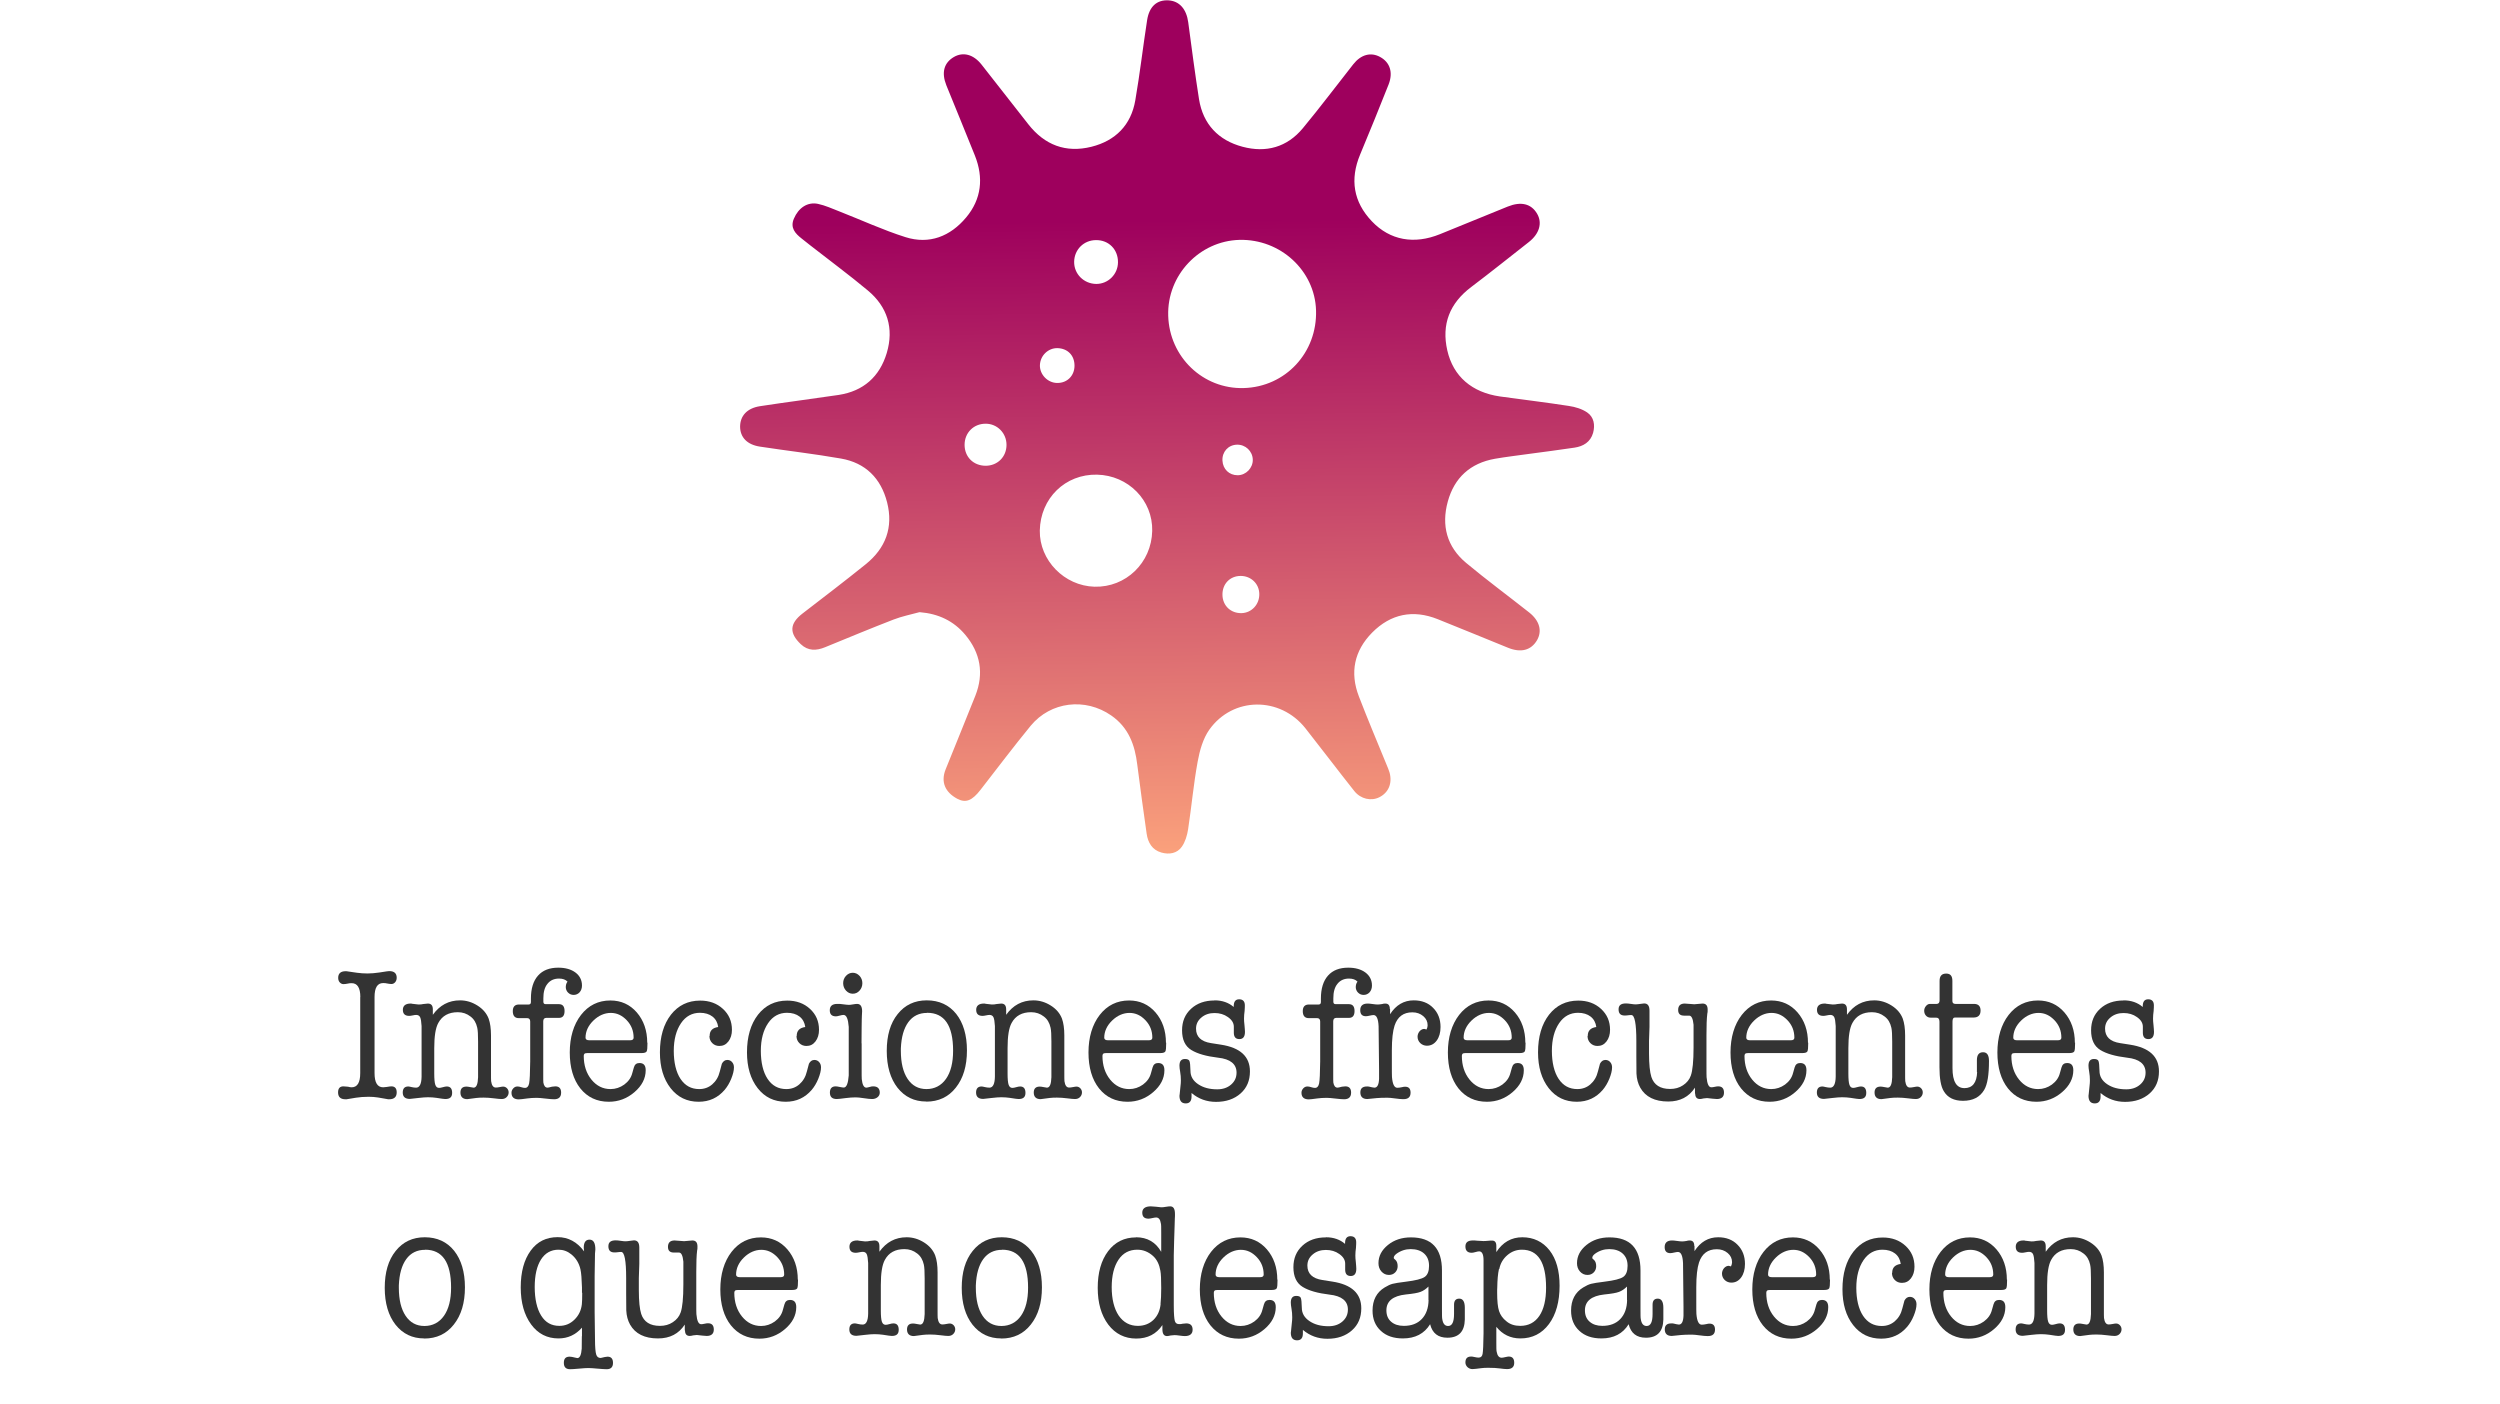 <svg height="118.56" viewBox="0 0 211.05 118.56" width="211.05" xmlns="http://www.w3.org/2000/svg" xmlns:xlink="http://www.w3.org/1999/xlink"><linearGradient id="a" gradientUnits="userSpaceOnUse" x1="98.94" x2="98.3" y1="74.18" y2="18.56"><stop offset="0" stop-color="#fea77d"/><stop offset="1" stop-color="#9e005d"/></linearGradient><g fill="#333"><path d="m30.42 84.18c0-.79-.25-1.18-.73-1.18-.13 0-.24.01-.3.03-.15.03-.28.05-.39.05-.12 0-.23-.05-.32-.15s-.13-.23-.13-.38c0-.37.21-.56.63-.56.06 0 .12 0 .2.02l.76.11c.29.04.58.06.89.06s.62-.03.98-.08l.65-.1c.08-.01.14-.02.2-.02.42 0 .63.19.63.56 0 .15-.04.27-.13.38-.09.1-.19.15-.32.15-.1 0-.23-.02-.39-.05-.07-.02-.17-.03-.3-.03-.49 0-.73.39-.73 1.18v6.42c0 .8.24 1.2.73 1.2.08 0 .18-.01.3-.03.18-.03.31-.05.39-.05.3 0 .45.17.45.51 0 .38-.21.58-.63.58h-.1s-.07-.02-.1-.02l-.75-.13c-.25-.04-.51-.06-.79-.06-.4 0-.76.03-1.08.08l-.66.11s-.05 0-.1.02h-.12c-.41 0-.62-.19-.62-.58 0-.34.15-.51.45-.51.05 0 .18.01.39.03.11.03.21.05.3.05.49 0 .73-.4.73-1.2v-6.42z"/><path d="m36.54 85.21v.46c.58-.81 1.34-1.22 2.3-1.22.52 0 1.01.15 1.47.44s.77.66.94 1.1c.13.36.2.84.2 1.42v3.04c0 .46 0 .73.01.82.05.36.18.54.39.54.09 0 .2-.01.34-.04s.24-.04.29-.04c.12 0 .23.05.32.14.09.1.14.21.14.35 0 .16-.06.29-.17.4s-.25.16-.42.16c-.13 0-.35-.02-.66-.06s-.6-.06-.86-.06c-.25 0-.46.01-.62.03-.48.06-.73.1-.76.1-.38 0-.58-.19-.58-.56 0-.33.17-.5.5-.5.08 0 .17.01.26.03.19.04.3.06.35.06.24 0 .36-.29.38-.88v-3.01c0-.57-.02-.95-.07-1.17-.09-.41-.27-.72-.56-.94-.32-.25-.67-.37-1.08-.37-.77 0-1.32.3-1.65.91-.23.42-.34 1.12-.34 2.13v2.13c0 .47.03.79.09.96s.16.26.32.26c.08 0 .18-.02.32-.06.13-.04.25-.06.33-.06.3 0 .45.18.45.54s-.19.52-.58.52c-.08 0-.33-.03-.75-.1-.21-.03-.45-.05-.71-.05-.2 0-.47.02-.81.06-.42.05-.66.08-.72.08-.4 0-.6-.18-.6-.54 0-.34.16-.51.47-.51.05 0 .14.02.27.05s.26.05.39.05c.29 0 .45-.31.46-.93v-4.27c-.02-.36-.06-.61-.12-.74s-.17-.2-.33-.2c-.07 0-.17.01-.3.04s-.23.04-.3.04c-.35 0-.53-.17-.53-.51s.22-.53.65-.53c.06 0 .11 0 .14.02l.53.06c.15 0 .29-.01.4-.04.25-.03.38-.04.39-.04.28 0 .42.16.42.49z"/><path d="m47.77 83.27c0-.15.05-.28.14-.4-.16-.17-.4-.26-.72-.26-.41 0-.74.15-.97.44-.24.29-.35.7-.35 1.22v.29c0 .14.06.21.19.21h1.12c.32 0 .48.19.48.58s-.16.58-.48.58h-1.07c-.16 0-.25.1-.25.29v4.48c0 .39 0 .62.01.69.05.29.17.43.36.43.05 0 .17-.03.36-.08.13-.02.23-.03.29-.03.33 0 .49.18.49.53 0 .37-.2.56-.59.56-.16 0-.41-.02-.74-.06s-.58-.06-.74-.06c-.29 0-.55.02-.78.05-.37.05-.61.08-.72.08-.41 0-.62-.19-.62-.56 0-.14.05-.26.15-.37s.22-.16.35-.16c.1 0 .2.02.32.06s.23.06.32.06c.18 0 .3-.13.35-.38s.08-.88.09-1.86v-3.36c0-.19-.09-.29-.26-.29h-.71c-.33 0-.5-.2-.5-.59 0-.37.17-.56.52-.56h.82c.12 0 .19-.07.19-.21v-.29c0-.84.2-1.49.6-1.94s.97-.67 1.71-.67c.6 0 1.09.14 1.45.41s.55.64.55 1.1c0 .23-.07.42-.2.57-.13.14-.3.22-.5.22s-.35-.07-.48-.2-.19-.3-.19-.49z"/><path d="m54.66 88.02c0 .41-.02.65-.07.74s-.19.14-.42.14h-4.58c-.12 0-.21.02-.25.06s-.06.1-.06.18c0 .8.22 1.47.65 2s.97.8 1.61.8c.42 0 .81-.13 1.16-.38.35-.26.58-.58.68-.98l.13-.46c.07-.26.23-.38.47-.38.36 0 .53.2.53.61 0 .69-.32 1.31-.95 1.85s-1.35.81-2.16.81c-1.01 0-1.81-.38-2.41-1.13-.59-.75-.89-1.76-.89-3.03s.32-2.36.95-3.17 1.46-1.22 2.48-1.22c.9 0 1.65.34 2.23 1.01s.88 1.53.88 2.56zm-5.23-.42c0 .15.11.22.32.22h3.44c.2 0 .3-.07.3-.22 0-.57-.19-1.06-.58-1.47s-.83-.62-1.35-.62-1.03.22-1.47.65-.66.92-.66 1.45z"/><path d="m59.91 87.44c0-.43.24-.67.72-.74-.05-.37-.21-.67-.48-.88s-.63-.32-1.06-.32c-.66 0-1.2.29-1.6.88s-.61 1.37-.61 2.34.19 1.79.57 2.36.9.86 1.58.86c.42 0 .79-.13 1.1-.4s.53-.63.64-1.1c.1-.37.15-.59.17-.64.11-.21.26-.32.46-.32.16 0 .3.06.4.18.11.12.16.27.16.45 0 .27-.08.59-.23.96s-.34.68-.55.93c-.57.67-1.3 1.01-2.2 1.01-.98 0-1.77-.38-2.37-1.15s-.9-1.78-.9-3.02c0-1.32.31-2.38.93-3.18.62-.79 1.44-1.19 2.47-1.19.77 0 1.41.23 1.92.7s.76 1.05.76 1.77c0 .39-.1.72-.3.98s-.45.38-.76.38c-.24 0-.44-.08-.6-.24s-.24-.36-.24-.59z"/><path d="m67.26 87.44c0-.43.24-.67.72-.74-.05-.37-.21-.67-.48-.88s-.63-.32-1.06-.32c-.66 0-1.2.29-1.6.88s-.61 1.37-.61 2.34.19 1.79.57 2.36.9.86 1.58.86c.42 0 .79-.13 1.1-.4s.53-.63.64-1.1c.1-.37.15-.59.17-.64.11-.21.26-.32.46-.32.16 0 .3.06.4.18.11.12.16.27.16.45 0 .27-.08.59-.23.96s-.34.68-.55.93c-.57.67-1.3 1.01-2.2 1.01-.98 0-1.77-.38-2.37-1.15s-.9-1.78-.9-3.02c0-1.32.31-2.38.93-3.18.62-.79 1.44-1.19 2.47-1.19.77 0 1.41.23 1.92.7s.76 1.05.76 1.77c0 .39-.1.72-.3.98s-.45.38-.76.38c-.24 0-.44-.08-.6-.24s-.24-.36-.24-.59z"/><path d="m72.74 88.08v2.08c0 .53 0 .85.01.94.05.48.18.72.39.72.05 0 .17-.03.36-.08.05-.02.12-.03.22-.03.36 0 .55.18.55.53 0 .15-.06.28-.18.38s-.27.16-.46.16c-.15 0-.39-.02-.7-.07s-.55-.07-.7-.07c-.25 0-.53.02-.84.06-.38.05-.63.08-.75.08-.39 0-.58-.18-.58-.54s.17-.53.49-.53c.08 0 .19.02.34.05s.26.05.34.05c.23 0 .37-.34.42-1.02v-4.1c-.05-.67-.19-1.01-.44-1.01-.08 0-.19.02-.33.06s-.25.06-.31.06c-.35 0-.52-.17-.52-.51 0-.36.21-.54.63-.54.18 0 .31 0 .39.02.31.04.5.06.59.06.08 0 .19-.01.35-.04s.28-.04.35-.04c.28 0 .42.21.42.62 0 .04 0 .11-.01.19 0 .09-.01.15-.01.19 0 .08-.02.42-.02.99 0 .44-.01.89-.01 1.34zm-.75-4.19c-.22 0-.41-.09-.57-.26-.16-.18-.24-.39-.24-.63s.08-.45.24-.62.35-.26.57-.26.41.09.57.26.24.38.24.62-.08.46-.24.63c-.16.18-.35.26-.57.26z"/><path d="m78.19 92.99c-1.01 0-1.81-.39-2.42-1.16-.6-.77-.91-1.81-.91-3.11s.3-2.34.92-3.11c.61-.77 1.43-1.16 2.46-1.16s1.87.38 2.48 1.14c.6.76.91 1.79.91 3.09s-.31 2.35-.94 3.14c-.62.79-1.46 1.18-2.49 1.18zm.07-7.48c-.67 0-1.2.26-1.58.78s-.59 1.26-.63 2.22v.21c0 1 .19 1.79.57 2.36s.91.86 1.59.86 1.25-.29 1.65-.86.6-1.36.6-2.38c0-2.13-.73-3.2-2.19-3.2z"/><path d="m84.94 85.21v.46c.58-.81 1.34-1.22 2.3-1.22.52 0 1.01.15 1.47.44s.77.66.94 1.1c.13.36.2.84.2 1.42v3.04c0 .46 0 .73.01.82.05.36.18.54.39.54.09 0 .2-.01.34-.04s.24-.04.29-.04c.12 0 .23.05.32.14.09.1.14.21.14.35 0 .16-.06.29-.17.4s-.25.16-.42.16c-.13 0-.35-.02-.66-.06s-.6-.06-.86-.06c-.25 0-.46.01-.62.03-.48.06-.73.1-.76.1-.38 0-.58-.19-.58-.56 0-.33.17-.5.5-.5.08 0 .17.01.26.03.19.04.3.06.35.06.24 0 .36-.29.38-.88v-3.01c0-.57-.02-.95-.07-1.17-.09-.41-.27-.72-.56-.94-.32-.25-.67-.37-1.08-.37-.77 0-1.32.3-1.65.91-.23.42-.34 1.12-.34 2.13v2.13c0 .47.03.79.09.96s.16.26.32.26c.08 0 .18-.02.32-.06.13-.04.25-.06.33-.06.3 0 .45.18.45.54s-.19.52-.58.52c-.08 0-.33-.03-.75-.1-.21-.03-.45-.05-.71-.05-.2 0-.47.02-.81.06-.42.05-.66.08-.72.08-.4 0-.6-.18-.6-.54 0-.34.16-.51.47-.51.05 0 .14.02.27.05s.26.05.39.05c.29 0 .45-.31.46-.93v-4.27c-.02-.36-.06-.61-.12-.74s-.17-.2-.33-.2c-.07 0-.17.01-.3.04s-.23.04-.3.04c-.35 0-.53-.17-.53-.51s.22-.53.65-.53c.06 0 .11 0 .14.02l.53.06c.15 0 .29-.01.4-.04.25-.03.38-.04.39-.04.28 0 .42.16.42.49z"/><path d="m98.45 88.02c0 .41-.02.65-.07.74s-.19.14-.42.14h-4.58c-.12 0-.21.02-.25.06s-.06.1-.06.18c0 .8.22 1.47.65 2s.97.8 1.61.8c.42 0 .81-.13 1.16-.38.35-.26.58-.58.68-.98l.13-.46c.07-.26.23-.38.47-.38.36 0 .53.2.53.61 0 .69-.32 1.31-.95 1.85s-1.35.81-2.16.81c-1.01 0-1.81-.38-2.41-1.13-.59-.75-.89-1.76-.89-3.03s.32-2.36.95-3.17 1.46-1.22 2.48-1.22c.9 0 1.65.34 2.23 1.01s.88 1.53.88 2.56zm-5.23-.42c0 .15.11.22.32.22h3.44c.2 0 .3-.07.3-.22 0-.57-.19-1.06-.58-1.47s-.83-.62-1.35-.62-1.03.22-1.47.65-.66.92-.66 1.45z"/><path d="m102.54 84.45c.64 0 1.18.19 1.61.56v-.06c0-.39.15-.59.46-.59s.48.17.48.51c0 .06 0 .22-.02.48-.03.21-.05.43-.05.64 0 .13.01.32.04.56.02.25.04.43.04.56 0 .41-.16.61-.47.61s-.46-.17-.47-.51v-.53c0-.32-.17-.59-.5-.82-.32-.23-.7-.34-1.13-.34s-.81.12-1.11.38c-.3.25-.45.56-.45.94 0 .68.42 1.09 1.27 1.22l.83.13c1.63.25 2.45 1 2.45 2.26 0 .77-.26 1.39-.79 1.86s-1.22.71-2.07.71c-.79 0-1.48-.25-2.07-.75v.3c0 .38-.16.58-.49.58-.36 0-.53-.22-.53-.66 0 .07.03-.2.09-.83.02-.15.03-.3.03-.45 0-.26-.02-.5-.06-.72s-.06-.4-.06-.53c0-.37.15-.56.46-.56.2 0 .33.05.38.16s.08.39.09.85c0 .46.22.83.65 1.12s.96.43 1.61.43c.47 0 .86-.13 1.17-.4s.46-.6.46-1.01c0-.72-.52-1.15-1.56-1.26-.99-.12-1.74-.33-2.26-.65s-.78-.87-.78-1.66c0-.75.25-1.35.76-1.82s1.17-.7 1.98-.7z"/><path d="m114.46 83.27c0-.15.05-.28.14-.4-.16-.17-.4-.26-.72-.26-.41 0-.74.15-.97.44-.24.29-.35.7-.35 1.22v.29c0 .14.06.21.19.21h1.12c.32 0 .48.19.48.58s-.16.58-.48.58h-1.07c-.16 0-.25.1-.25.29v4.48c0 .39 0 .62.01.69.05.29.17.43.36.43.05 0 .17-.03.36-.08.13-.02.23-.03.29-.03.33 0 .49.18.49.53 0 .37-.2.56-.59.56-.16 0-.41-.02-.74-.06s-.58-.06-.74-.06c-.29 0-.55.02-.78.05-.37.05-.61.08-.72.08-.41 0-.62-.19-.62-.56 0-.14.05-.26.15-.37s.22-.16.35-.16c.1 0 .2.02.32.06s.23.06.32.06c.18 0 .3-.13.35-.38s.08-.88.09-1.86v-3.36c0-.19-.09-.29-.26-.29h-.71c-.33 0-.5-.2-.5-.59 0-.37.17-.56.52-.56h.82c.12 0 .19-.07.19-.21v-.29c0-.84.2-1.49.6-1.94s.97-.67 1.71-.67c.6 0 1.09.14 1.45.41s.55.64.55 1.1c0 .23-.07.42-.2.57-.13.14-.3.22-.5.22s-.35-.07-.48-.2-.19-.3-.19-.49z"/><path d="m117.35 85.18v.44c.5-.78 1.17-1.17 2-1.17.67 0 1.22.21 1.63.63.42.42.63.96.63 1.62 0 .47-.11.85-.32 1.14s-.49.44-.83.44c-.22 0-.41-.08-.56-.22-.15-.15-.23-.33-.23-.54 0-.17.06-.32.17-.46.12-.13.25-.2.4-.2.03 0 .09.02.19.05.06-.13.09-.25.09-.35 0-.31-.12-.57-.37-.78s-.55-.32-.92-.32c-.75 0-1.25.37-1.5 1.12-.15.46-.23 1.15-.23 2.08v1.06c0 .71 0 1.11.01 1.2.05.61.2.91.45.91.12 0 .25-.02.39-.05.11-.03.2-.04.27-.04.31 0 .46.17.46.5 0 .37-.2.55-.59.55h-.06c-.14 0-.36-.02-.65-.06s-.51-.06-.65-.06c-.38 0-.68.01-.9.03l-.8.08c-.39 0-.59-.19-.59-.56 0-.33.18-.5.55-.5.1 0 .17 0 .22.02l.22.05c.1.02.16.03.2.03.24 0 .37-.25.39-.74v-.82l-.04-3.63c-.03-.63-.17-.94-.43-.94-.08 0-.18.02-.32.05-.13.03-.24.05-.32.05-.32 0-.48-.17-.48-.51 0-.37.21-.56.62-.56.1 0 .24.01.43.04s.34.04.43.04c.08 0 .2-.01.37-.04.08-.03.17-.04.27-.04.25 0 .38.15.38.46z"/><path d="m128.79 88.02c0 .41-.02.65-.07.74s-.19.14-.42.14h-4.58c-.12 0-.21.02-.25.06s-.06.1-.06.18c0 .8.22 1.47.65 2s.97.8 1.61.8c.42 0 .81-.13 1.16-.38.35-.26.58-.58.68-.98l.13-.46c.07-.26.23-.38.47-.38.36 0 .53.2.53.61 0 .69-.32 1.31-.95 1.85s-1.35.81-2.16.81c-1.01 0-1.81-.38-2.41-1.13-.59-.75-.89-1.76-.89-3.03s.32-2.36.95-3.17 1.46-1.22 2.48-1.22c.9 0 1.65.34 2.23 1.01s.88 1.53.88 2.56zm-5.23-.42c0 .15.11.22.32.22h3.44c.2 0 .3-.07.3-.22 0-.57-.19-1.06-.58-1.47s-.83-.62-1.35-.62-1.03.22-1.47.65-.66.92-.66 1.45z"/><path d="m134.04 87.44c0-.43.24-.67.72-.74-.05-.37-.21-.67-.48-.88s-.63-.32-1.06-.32c-.66 0-1.2.29-1.6.88s-.61 1.37-.61 2.34.19 1.79.57 2.36.9.86 1.58.86c.42 0 .79-.13 1.1-.4s.53-.63.64-1.1c.1-.37.15-.59.17-.64.11-.21.26-.32.46-.32.16 0 .3.06.4.18.11.12.16.27.16.45 0 .27-.08.59-.23.96s-.34.68-.55.93c-.57.67-1.3 1.01-2.2 1.01-.98 0-1.77-.38-2.37-1.15s-.9-1.78-.9-3.02c0-1.32.31-2.38.93-3.18.62-.79 1.44-1.19 2.47-1.19.77 0 1.41.23 1.92.7s.76 1.05.76 1.77c0 .39-.1.72-.3.98s-.45.38-.76.38c-.24 0-.44-.08-.6-.24s-.24-.36-.24-.59z"/><path d="m143.09 92.32v-.5c-.51.78-1.26 1.17-2.26 1.17-1.13 0-1.92-.39-2.36-1.17-.19-.34-.3-.74-.32-1.2 0-.22-.01-.69-.01-1.41v-1.33c0-1.46-.14-2.19-.42-2.19-.06 0-.15 0-.28.02s-.22.02-.29.02c-.34 0-.51-.17-.51-.52s.21-.5.62-.5c.1 0 .24.01.42.04s.33.04.42.04.24-.02.45-.05c.14-.02.23-.03.25-.03.3 0 .45.2.45.61v1.38l-.04 1.18v1.04c0 .93.07 1.59.2 2 .22.67.75 1.01 1.58 1.01.41 0 .78-.1 1.09-.31.32-.21.54-.48.66-.82.15-.42.23-1.21.23-2.37v-1.92c-.05-.51-.17-.77-.37-.77h-.43c-.34 0-.5-.16-.5-.48 0-.36.19-.54.56-.54.09 0 .22.01.4.03s.31.03.4.03c.08 0 .19-.01.35-.03s.27-.03.35-.03c.29 0 .43.17.43.51 0 .15 0 .27-.03.35-.05.41-.07 1-.07 1.8v2.47c0 .65 0 1.02.01 1.09.05.57.18.85.4.85.07 0 .16-.01.29-.04.12-.03.22-.04.29-.04.33 0 .49.18.49.53s-.2.54-.6.54c-.09 0-.21-.01-.38-.03-.24-.03-.39-.05-.45-.05-.03 0-.13.01-.3.03-.12.03-.22.05-.3.05-.27 0-.4-.16-.4-.46z"/><path d="m152.65 88.02c0 .41-.02.65-.07.74s-.19.14-.42.14h-4.58c-.12 0-.21.02-.25.06s-.06.1-.06.18c0 .8.22 1.47.65 2s.97.8 1.61.8c.42 0 .81-.13 1.16-.38.35-.26.58-.58.68-.98l.13-.46c.07-.26.23-.38.47-.38.36 0 .53.2.53.61 0 .69-.32 1.31-.95 1.85s-1.35.81-2.16.81c-1.01 0-1.81-.38-2.41-1.13-.59-.75-.89-1.76-.89-3.03s.32-2.36.95-3.17 1.46-1.22 2.48-1.22c.9 0 1.65.34 2.23 1.01s.88 1.53.88 2.56zm-5.23-.42c0 .15.11.22.32.22h3.44c.2 0 .3-.07.3-.22 0-.57-.19-1.06-.58-1.47s-.83-.62-1.35-.62-1.03.22-1.47.65-.66.92-.66 1.45z"/><path d="m155.92 85.21v.46c.58-.81 1.34-1.22 2.3-1.22.52 0 1.01.15 1.47.44s.77.66.94 1.1c.13.36.2.84.2 1.42v3.04c0 .46 0 .73.01.82.05.36.18.54.39.54.09 0 .2-.01.34-.04s.24-.04.29-.04c.12 0 .23.05.32.14.09.1.14.21.14.35 0 .16-.06.29-.17.4s-.25.16-.42.16c-.13 0-.35-.02-.66-.06s-.6-.06-.86-.06c-.25 0-.46.01-.62.03-.48.06-.73.1-.76.1-.38 0-.58-.19-.58-.56 0-.33.17-.5.5-.5.08 0 .17.01.26.03.19.04.3.06.35.06.24 0 .36-.29.38-.88v-3.01c0-.57-.02-.95-.07-1.17-.09-.41-.27-.72-.56-.94-.32-.25-.67-.37-1.08-.37-.77 0-1.32.3-1.65.91-.23.42-.34 1.12-.34 2.13v2.13c0 .47.03.79.09.96s.16.26.32.26c.08 0 .18-.02.32-.06.13-.04.25-.06.33-.06.3 0 .45.18.45.54s-.19.52-.58.52c-.08 0-.33-.03-.75-.1-.21-.03-.45-.05-.71-.05-.2 0-.47.02-.81.06-.42.05-.66.08-.72.08-.4 0-.6-.18-.6-.54 0-.34.16-.51.47-.51.05 0 .14.02.27.05s.26.05.39.05c.29 0 .45-.31.46-.93v-4.27c-.02-.36-.06-.61-.12-.74s-.17-.2-.33-.2c-.07 0-.17.01-.3.04s-.23.04-.3.04c-.35 0-.53-.17-.53-.51s.22-.53.65-.53c.06 0 .11 0 .14.02l.53.06c.15 0 .29-.01.4-.04.25-.03.38-.04.39-.04.28 0 .42.16.42.49z"/><path d="m166.89 90.51v-1.02c0-.44.18-.66.52-.66s.5.25.5.74c0 1.16-.13 1.97-.4 2.43-.36.62-.96.93-1.79.93-.76 0-1.31-.27-1.63-.82-.24-.39-.36-1.07-.36-2.02v-3.84c0-.22-.09-.34-.28-.34h-.47c-.16 0-.29-.06-.39-.17s-.15-.25-.15-.41c0-.15.05-.28.15-.4s.21-.18.34-.18h.56c.16 0 .25-.1.25-.3v-1.65c0-.41.19-.61.56-.61.35 0 .52.2.52.61v1.71c0 .16.09.24.26.24h1.57c.36 0 .55.19.55.56 0 .39-.2.59-.59.59h-1.58c-.13 0-.2.11-.2.34v3.94c0 1.12.34 1.68 1.01 1.68s1.04-.45 1.07-1.36z"/><path d="m175.18 88.02c0 .41-.02.65-.07.74s-.19.14-.42.14h-4.58c-.12 0-.21.02-.25.06s-.06.1-.06.18c0 .8.22 1.47.65 2s.97.8 1.61.8c.42 0 .81-.13 1.16-.38.35-.26.58-.58.68-.98l.13-.46c.07-.26.23-.38.47-.38.36 0 .53.2.53.61 0 .69-.32 1.31-.95 1.85s-1.35.81-2.16.81c-1.01 0-1.81-.38-2.41-1.13-.59-.75-.89-1.76-.89-3.03s.32-2.36.95-3.17 1.46-1.22 2.48-1.22c.9 0 1.65.34 2.23 1.01s.88 1.53.88 2.56zm-5.22-.42c0 .15.11.22.32.22h3.44c.2 0 .3-.07.3-.22 0-.57-.19-1.06-.58-1.47s-.83-.62-1.35-.62-1.03.22-1.47.65-.66.92-.66 1.45z"/><path d="m179.28 84.45c.64 0 1.18.19 1.61.56v-.06c0-.39.15-.59.46-.59s.48.17.48.51c0 .06 0 .22-.02.48-.03.21-.05.43-.05.64 0 .13.01.32.04.56.02.25.04.43.04.56 0 .41-.16.61-.47.61s-.46-.17-.47-.51v-.53c0-.32-.17-.59-.5-.82-.32-.23-.7-.34-1.13-.34s-.81.12-1.11.38c-.3.25-.45.56-.45.94 0 .68.42 1.09 1.27 1.22l.83.13c1.63.25 2.45 1 2.45 2.26 0 .77-.26 1.39-.79 1.86s-1.22.71-2.07.71c-.79 0-1.48-.25-2.07-.75v.3c0 .38-.16.58-.49.58-.36 0-.53-.22-.53-.66 0 .07.03-.2.09-.83.02-.15.03-.3.03-.45 0-.26-.02-.5-.06-.72s-.06-.4-.06-.53c0-.37.15-.56.46-.56.2 0 .33.05.38.16s.08.39.09.85c0 .46.22.83.65 1.12s.96.43 1.61.43c.47 0 .86-.13 1.17-.4s.46-.6.46-1.01c0-.72-.52-1.15-1.56-1.26-.99-.12-1.74-.33-2.26-.65s-.78-.87-.78-1.66c0-.75.25-1.35.76-1.82s1.17-.7 1.98-.7z"/><path d="m35.81 112.99c-1.01 0-1.81-.39-2.42-1.16-.6-.77-.91-1.81-.91-3.11s.3-2.34.92-3.11c.61-.77 1.43-1.16 2.46-1.16s1.87.38 2.48 1.14c.6.76.91 1.79.91 3.09s-.31 2.35-.94 3.14c-.62.79-1.46 1.18-2.49 1.18zm.07-7.48c-.67 0-1.2.26-1.58.78s-.59 1.26-.63 2.22v.21c0 1 .19 1.79.57 2.36s.91.86 1.59.86 1.25-.29 1.65-.86.6-1.36.6-2.38c0-2.13-.73-3.2-2.19-3.2z"/><path d="m49.13 112.8v-.72c-.54.61-1.2.91-1.98.91-.96 0-1.73-.39-2.31-1.18s-.88-1.83-.88-3.13.28-2.33.84-3.1 1.32-1.14 2.28-1.14c.89 0 1.64.4 2.23 1.2-.02-.21-.03-.31-.03-.3 0-.46.16-.69.49-.69s.49.28.49.83l-.03.34-.03 1.9v3.06l.03 2.29c0 .65.04 1.08.1 1.27.06.2.18.3.38.3 0 0 .11-.03.35-.08.1-.02.17-.03.23-.03.31 0 .46.18.46.53s-.18.53-.53.53c-.17 0-.43-.02-.78-.05s-.6-.05-.78-.05-.43.02-.77.05-.59.05-.76.05c-.36 0-.53-.18-.53-.54s.16-.52.49-.52c.11 0 .27.03.46.08.1.02.16.04.19.04.21 0 .33-.27.37-.8 0-.06.01-.41.01-1.04zm0-3.66v-.45c-.02-.71-.06-1.23-.13-1.54-.12-.52-.38-.94-.76-1.25-.33-.27-.69-.4-1.09-.4-.63 0-1.13.28-1.48.83s-.53 1.33-.53 2.32.18 1.84.55 2.42c.36.58.87.86 1.53.86.49 0 .91-.17 1.27-.52s.57-.78.63-1.3c.02-.18.03-.51.03-.98z"/><path d="m57.81 112.32v-.5c-.51.78-1.26 1.17-2.26 1.17-1.13 0-1.92-.39-2.36-1.17-.19-.34-.3-.74-.32-1.2 0-.22-.01-.69-.01-1.41v-1.33c0-1.46-.14-2.19-.42-2.19-.06 0-.15 0-.28.02s-.22.02-.29.02c-.34 0-.51-.17-.51-.52s.21-.5.62-.5c.1 0 .24.01.42.04s.33.04.42.04.24-.02.45-.05c.14-.02.23-.03.25-.03.3 0 .45.2.45.61v1.38l-.04 1.18v1.04c0 .93.07 1.59.2 2 .22.67.75 1.01 1.58 1.01.41 0 .78-.1 1.09-.31.32-.21.54-.48.66-.82.15-.42.23-1.21.23-2.37v-1.92c-.05-.51-.17-.77-.37-.77h-.43c-.34 0-.5-.16-.5-.48 0-.36.19-.54.56-.54.09 0 .22.01.4.03s.31.03.4.03c.08 0 .19-.01.35-.03s.27-.03.35-.03c.29 0 .43.17.43.51 0 .15 0 .27-.03.35-.05.41-.07 1-.07 1.8v2.47c0 .65 0 1.02.01 1.09.05.57.18.85.4.85.07 0 .16-.01.29-.04.12-.03.22-.04.29-.04.33 0 .49.18.49.53s-.2.54-.6.54c-.09 0-.21-.01-.38-.03-.24-.03-.39-.05-.45-.05-.03 0-.13.01-.3.03-.12.03-.22.05-.3.05-.27 0-.4-.16-.4-.46z"/><path d="m67.37 108.02c0 .41-.02.65-.07.74s-.19.14-.42.14h-4.58c-.12 0-.21.02-.25.06s-.06.1-.06.18c0 .8.22 1.47.65 2s.97.8 1.61.8c.42 0 .81-.13 1.16-.38.35-.26.58-.58.68-.98l.13-.46c.07-.26.23-.38.47-.38.36 0 .53.2.53.61 0 .69-.32 1.31-.95 1.85s-1.35.81-2.16.81c-1.01 0-1.81-.38-2.41-1.13-.59-.75-.89-1.76-.89-3.03s.32-2.36.95-3.17 1.46-1.22 2.48-1.22c.9 0 1.65.34 2.23 1.01s.88 1.53.88 2.56zm-5.23-.42c0 .15.11.22.32.22h3.44c.2 0 .3-.07.3-.22 0-.57-.19-1.06-.58-1.47s-.83-.62-1.35-.62-1.03.22-1.47.65-.66.92-.66 1.45z"/><path d="m74.24 105.21v.46c.58-.81 1.34-1.22 2.3-1.22.52 0 1.01.15 1.47.44s.77.66.94 1.1c.13.36.2.84.2 1.42v3.04c0 .46 0 .73.01.82.05.36.18.54.39.54.09 0 .2-.01.34-.04s.24-.04.29-.04c.12 0 .23.05.32.14.09.1.14.21.14.35 0 .16-.06.29-.17.4s-.25.16-.42.16c-.13 0-.35-.02-.66-.06s-.6-.06-.86-.06c-.25 0-.46.01-.62.03-.48.06-.73.1-.76.1-.38 0-.58-.19-.58-.56 0-.33.17-.5.5-.5.08 0 .17.01.26.03.19.04.3.06.35.06.24 0 .36-.29.38-.88v-3.01c0-.57-.02-.95-.07-1.17-.09-.41-.27-.72-.56-.94-.32-.25-.67-.37-1.08-.37-.77 0-1.32.3-1.65.91-.23.42-.34 1.12-.34 2.13v2.13c0 .47.03.79.09.96s.16.26.32.26c.08 0 .18-.02.32-.06.13-.04.25-.06.33-.06.3 0 .45.18.45.54s-.19.52-.58.52c-.08 0-.33-.03-.75-.1-.21-.03-.45-.05-.71-.05-.2 0-.47.02-.81.06-.42.05-.66.08-.72.08-.4 0-.6-.18-.6-.54 0-.34.16-.51.47-.51.05 0 .14.02.27.05s.26.05.39.05c.29 0 .45-.31.46-.93v-4.27c-.02-.36-.06-.61-.12-.74s-.17-.2-.33-.2c-.07 0-.17.01-.3.04s-.23.04-.3.04c-.35 0-.53-.17-.53-.51s.22-.53.65-.53c.06 0 .11 0 .14.02l.53.06c.15 0 .29-.01.4-.04.25-.03.38-.04.39-.04.28 0 .42.16.42.49z"/><path d="m84.52 112.99c-1.01 0-1.81-.39-2.42-1.16-.6-.77-.91-1.81-.91-3.11s.3-2.34.92-3.11c.61-.77 1.43-1.16 2.46-1.16s1.87.38 2.48 1.14c.6.76.91 1.79.91 3.09s-.31 2.35-.94 3.14c-.62.79-1.46 1.18-2.49 1.18zm.07-7.48c-.67 0-1.2.26-1.58.78s-.59 1.26-.63 2.22v.21c0 1 .19 1.79.57 2.36s.91.86 1.59.86 1.25-.29 1.65-.86.6-1.36.6-2.38c0-2.13-.73-3.2-2.19-3.2z"/><path d="m95.9 104.45c.95 0 1.66.41 2.13 1.23v-1.62c0-.43 0-.69-.03-.78-.05-.33-.18-.5-.4-.5-.08 0-.18.02-.32.05s-.25.05-.32.05c-.36 0-.53-.17-.53-.51s.24-.53.72-.53c.08 0 .22.01.42.03.31.03.47.05.47.05.09 0 .21-.01.38-.04s.29-.04.37-.04c.27 0 .4.21.4.64v.18s-.02.32-.03.85c0 .06-.01.48-.04 1.23-.02.53-.03.94-.03 1.22v4.25c0 .71.04 1.14.09 1.31s.17.26.35.26c.13 0 .22 0 .29-.03.16-.02.26-.03.32-.03.36 0 .54.18.54.53s-.22.54-.65.54c-.1 0-.24-.01-.44-.04s-.34-.04-.44-.04c-.03 0-.14.01-.33.03-.12.03-.22.05-.3.05-.26 0-.39-.19-.39-.58v-.35c-.51.76-1.25 1.14-2.21 1.14s-1.76-.39-2.36-1.18c-.59-.79-.89-1.82-.89-3.1s.29-2.32.88-3.1c.58-.77 1.37-1.16 2.35-1.16zm2.07 5.65c.04-.35.06-.81.06-1.36 0-.71-.02-1.2-.07-1.46-.09-.53-.29-.95-.62-1.25-.39-.35-.83-.53-1.33-.53-.68 0-1.21.28-1.59.85s-.57 1.34-.57 2.32.2 1.81.59 2.39c.4.58.94.87 1.62.87.52 0 .96-.17 1.31-.5.35-.34.55-.78.61-1.34z"/><path d="m107.85 108.02c0 .41-.02.65-.07.74s-.19.14-.42.14h-4.58c-.12 0-.21.02-.25.06s-.06.1-.06.18c0 .8.22 1.47.65 2s.97.8 1.61.8c.42 0 .81-.13 1.16-.38.35-.26.58-.58.68-.98l.13-.46c.07-.26.23-.38.47-.38.36 0 .53.2.53.61 0 .69-.32 1.31-.95 1.85s-1.35.81-2.16.81c-1.01 0-1.81-.38-2.41-1.13-.59-.75-.89-1.76-.89-3.03s.32-2.36.95-3.17 1.46-1.22 2.48-1.22c.9 0 1.65.34 2.23 1.01s.88 1.53.88 2.56zm-5.23-.42c0 .15.11.22.32.22h3.44c.2 0 .3-.07.3-.22 0-.57-.19-1.06-.58-1.47s-.83-.62-1.35-.62-1.03.22-1.47.65-.66.92-.66 1.45z"/><path d="m111.94 104.45c.64 0 1.18.19 1.61.56v-.06c0-.39.15-.59.46-.59s.48.17.48.51c0 .06 0 .22-.02.48-.03.21-.05.43-.05.64 0 .13.01.32.04.56.02.25.04.43.04.56 0 .41-.16.61-.47.61s-.46-.17-.47-.51v-.53c0-.32-.17-.59-.5-.82-.32-.23-.7-.34-1.13-.34s-.81.12-1.11.38c-.3.25-.45.56-.45.94 0 .68.42 1.09 1.27 1.22l.83.13c1.63.25 2.45 1 2.45 2.26 0 .77-.26 1.39-.79 1.86s-1.22.71-2.07.71c-.79 0-1.48-.25-2.07-.75v.3c0 .38-.16.58-.49.58-.36 0-.53-.22-.53-.66 0 .07.03-.2.09-.83.02-.15.03-.3.03-.45 0-.26-.02-.5-.06-.72s-.06-.4-.06-.53c0-.37.15-.56.46-.56.2 0 .33.05.38.16s.08.39.09.85c0 .46.22.83.65 1.12s.96.43 1.61.43c.47 0 .86-.13 1.17-.4s.46-.6.46-1.01c0-.72-.52-1.15-1.56-1.26-.99-.12-1.74-.33-2.26-.65s-.78-.87-.78-1.66c0-.75.25-1.35.76-1.82s1.17-.7 1.98-.7z"/><path d="m122.19 112.93c-.79 0-1.27-.38-1.46-1.14-.49.8-1.26 1.2-2.3 1.2-.78 0-1.4-.21-1.86-.64-.47-.43-.7-1-.7-1.71 0-.88.34-1.54 1.02-1.95.26-.16.48-.26.67-.31s.56-.11 1.13-.18c.81-.1 1.33-.23 1.58-.4s.37-.49.37-.94-.14-.78-.41-1.03-.66-.38-1.14-.38c-.43 0-.84.13-1.21.4-.14.11-.22.22-.22.34 0 .04.04.1.13.16.13.11.2.29.2.54 0 .21-.07.39-.21.53s-.31.21-.53.21c-.25 0-.46-.1-.63-.29s-.25-.43-.25-.7c0-.6.27-1.11.8-1.54s1.18-.64 1.94-.64c1.75 0 2.62.93 2.62 2.79v3.22c0 .51 0 .81.03.91.06.37.22.56.49.56.34 0 .5-.34.5-1.02v-.78c0-.34.15-.51.44-.51.31 0 .47.26.47.77v.99c-.02 1.02-.51 1.54-1.47 1.54zm-1.6-3.18v-1.14c-.21.21-.43.36-.67.45-.23.09-.65.16-1.25.22-1.09.12-1.63.57-1.63 1.34 0 .41.13.73.4.96.26.23.62.35 1.07.35.64 0 1.15-.19 1.52-.58s.56-.92.57-1.61z"/><path d="m126.32 105.19v.51c.54-.83 1.27-1.25 2.2-1.25s1.72.37 2.29 1.1.85 1.73.85 2.99c0 1.35-.3 2.43-.9 3.24-.6.8-1.4 1.21-2.41 1.21-.83 0-1.51-.33-2.03-.98v1.33c0 .41 0 .67.03.78.06.33.2.5.42.5.07 0 .17-.02.3-.05s.24-.05.3-.05c.31 0 .46.18.46.53s-.2.53-.6.53c-.14 0-.36-.02-.65-.06-.21-.03-.53-.05-.95-.05-.23 0-.42.01-.57.03-.38.05-.64.08-.76.08-.16 0-.3-.06-.42-.17-.11-.11-.17-.24-.17-.39 0-.34.16-.5.49-.5.06 0 .15.01.27.04.16.04.28.05.36.05.18 0 .29-.1.33-.31s.07-.79.08-1.74v-6.18c0-.49-.13-.74-.37-.74-.07 0-.17.02-.31.06s-.24.06-.32.06c-.35 0-.53-.18-.53-.53s.21-.51.63-.51c.11 0 .22 0 .35.02.24.02.42.03.53.03.09 0 .21 0 .38-.02s.28-.02.36-.02c.24 0 .36.15.36.45zm.22 1.95c-.09.42-.13.92-.14 1.52 0 .04 0 .12-.01.24v.22c0 .71.05 1.23.16 1.56s.31.62.63.87c.31.26.7.38 1.16.38.69 0 1.23-.28 1.61-.84s.57-1.36.57-2.39c0-2.13-.68-3.2-2.04-3.2-.46 0-.87.15-1.23.46s-.59.7-.68 1.17z"/><path d="m138.95 112.93c-.79 0-1.27-.38-1.46-1.14-.49.8-1.26 1.2-2.3 1.2-.78 0-1.4-.21-1.86-.64-.47-.43-.7-1-.7-1.71 0-.88.34-1.54 1.02-1.95.26-.16.48-.26.67-.31s.56-.11 1.13-.18c.81-.1 1.33-.23 1.58-.4s.37-.49.37-.94-.14-.78-.41-1.03-.66-.38-1.14-.38c-.43 0-.84.13-1.21.4-.14.11-.22.22-.22.34 0 .04.04.1.13.16.13.11.2.29.2.54 0 .21-.07.39-.21.53s-.31.21-.53.21c-.25 0-.46-.1-.63-.29s-.25-.43-.25-.7c0-.6.27-1.11.8-1.54s1.18-.64 1.94-.64c1.75 0 2.62.93 2.62 2.79v3.22c0 .51 0 .81.03.91.06.37.22.56.49.56.34 0 .5-.34.5-1.02v-.78c0-.34.15-.51.44-.51.31 0 .47.26.47.77v.99c-.02 1.02-.51 1.54-1.47 1.54zm-1.6-3.18v-1.14c-.21.21-.43.36-.67.45-.23.09-.65.16-1.25.22-1.09.12-1.63.57-1.63 1.34 0 .41.13.73.4.96.26.23.62.35 1.07.35.64 0 1.15-.19 1.52-.58s.56-.92.57-1.61z"/><path d="m143.05 105.18v.44c.5-.78 1.17-1.17 2-1.17.67 0 1.22.21 1.63.63.42.42.63.96.63 1.62 0 .47-.11.85-.32 1.14s-.49.44-.83.44c-.22 0-.41-.08-.56-.22-.15-.15-.23-.33-.23-.54 0-.17.06-.32.17-.46.12-.13.25-.2.4-.2.03 0 .09.02.19.05.06-.13.09-.25.09-.35 0-.31-.12-.57-.37-.78s-.55-.32-.92-.32c-.75 0-1.25.37-1.5 1.12-.15.46-.23 1.15-.23 2.08v1.06c0 .71 0 1.11.01 1.2.05.61.2.91.45.91.12 0 .25-.02.39-.05.11-.03.2-.04.27-.04.31 0 .46.17.46.5 0 .37-.2.55-.59.55h-.06c-.14 0-.36-.02-.65-.06s-.51-.06-.65-.06c-.38 0-.68.01-.9.03l-.8.08c-.39 0-.59-.19-.59-.56 0-.33.18-.5.55-.5.1 0 .17 0 .22.02l.22.05c.1.02.16.03.2.03.24 0 .37-.25.39-.74v-.82l-.04-3.63c-.03-.63-.17-.94-.43-.94-.08 0-.18.02-.32.05-.13.03-.24.05-.32.05-.32 0-.48-.17-.48-.51 0-.37.21-.56.62-.56.1 0 .24.01.43.04s.34.04.43.04c.08 0 .2-.01.37-.04.08-.03.17-.04.27-.04.25 0 .38.15.38.46z"/><path d="m154.49 108.02c0 .41-.02.65-.07.74s-.19.14-.42.14h-4.58c-.12 0-.21.02-.25.06s-.06.1-.06.18c0 .8.22 1.47.65 2s.97.8 1.61.8c.42 0 .81-.13 1.16-.38.35-.26.58-.58.68-.98l.13-.46c.07-.26.23-.38.47-.38.36 0 .53.2.53.61 0 .69-.32 1.31-.95 1.85s-1.35.81-2.16.81c-1.01 0-1.81-.38-2.41-1.13-.59-.75-.89-1.76-.89-3.03s.32-2.36.95-3.17 1.46-1.22 2.48-1.22c.9 0 1.65.34 2.23 1.01s.88 1.53.88 2.56zm-5.23-.42c0 .15.11.22.32.22h3.44c.2 0 .3-.07.3-.22 0-.57-.19-1.06-.58-1.47s-.83-.62-1.35-.62-1.03.22-1.47.65-.66.92-.66 1.45z"/><path d="m159.74 107.44c0-.43.24-.67.72-.74-.05-.37-.21-.67-.48-.88s-.63-.32-1.06-.32c-.66 0-1.2.29-1.6.88s-.61 1.37-.61 2.34.19 1.79.57 2.36.9.86 1.58.86c.42 0 .79-.13 1.1-.4s.53-.63.64-1.1c.1-.37.15-.59.17-.64.11-.21.26-.32.46-.32.16 0 .3.06.4.18.11.12.16.27.16.45 0 .27-.08.59-.23.96s-.34.68-.55.93c-.57.67-1.3 1.01-2.2 1.01-.98 0-1.77-.38-2.37-1.15s-.9-1.78-.9-3.02c0-1.32.31-2.38.93-3.18.62-.79 1.44-1.19 2.47-1.19.77 0 1.41.23 1.92.7s.76 1.05.76 1.77c0 .39-.1.72-.3.98s-.45.38-.76.38c-.24 0-.44-.08-.6-.24s-.24-.36-.24-.59z"/><path d="m169.44 108.02c0 .41-.02.65-.07.74s-.19.14-.42.14h-4.58c-.12 0-.21.02-.25.06s-.06.1-.06.18c0 .8.22 1.47.65 2s.97.8 1.61.8c.42 0 .81-.13 1.16-.38.35-.26.58-.58.68-.98l.13-.46c.07-.26.23-.38.47-.38.36 0 .53.2.53.61 0 .69-.32 1.31-.95 1.85s-1.35.81-2.16.81c-1.01 0-1.81-.38-2.41-1.13-.59-.75-.89-1.76-.89-3.03s.32-2.36.95-3.17 1.46-1.22 2.48-1.22c.9 0 1.65.34 2.23 1.01s.88 1.53.88 2.56zm-5.23-.42c0 .15.11.22.32.22h3.44c.2 0 .3-.07.3-.22 0-.57-.19-1.06-.58-1.47s-.83-.62-1.35-.62-1.03.22-1.47.65-.66.92-.66 1.45z"/><path d="m172.7 105.21v.46c.58-.81 1.34-1.22 2.3-1.22.52 0 1.01.15 1.47.44s.77.66.94 1.1c.13.36.2.84.2 1.42v3.04c0 .46 0 .73.01.82.05.36.18.54.39.54.09 0 .2-.01.34-.04s.24-.04.29-.04c.12 0 .23.05.32.14.09.1.14.21.14.35 0 .16-.06.29-.17.4s-.25.16-.42.16c-.13 0-.35-.02-.66-.06s-.6-.06-.86-.06c-.25 0-.46.01-.62.03-.48.06-.73.1-.76.1-.38 0-.58-.19-.58-.56 0-.33.17-.5.5-.5.08 0 .17.01.26.03.19.04.3.06.35.06.24 0 .36-.29.38-.88v-3.01c0-.57-.02-.95-.07-1.17-.09-.41-.27-.72-.56-.94-.32-.25-.67-.37-1.08-.37-.77 0-1.32.3-1.65.91-.23.42-.34 1.12-.34 2.13v2.13c0 .47.03.79.09.96s.16.26.32.26c.08 0 .18-.02.32-.06.13-.04.25-.06.33-.06.3 0 .45.18.45.54s-.19.52-.58.52c-.08 0-.33-.03-.75-.1-.21-.03-.45-.05-.71-.05-.2 0-.47.02-.81.06-.42.05-.66.08-.72.08-.4 0-.6-.18-.6-.54 0-.34.16-.51.47-.51.05 0 .14.02.27.05s.26.05.39.05c.29 0 .45-.31.46-.93v-4.27c-.02-.36-.06-.61-.12-.74s-.17-.2-.33-.2c-.07 0-.17.01-.3.04s-.23.04-.3.04c-.35 0-.53-.17-.53-.51s.22-.53.65-.53c.06 0 .11 0 .14.02l.53.06c.15 0 .29-.01.4-.04.25-.03.38-.04.39-.04.28 0 .42.16.42.49z"/></g><path d="m77.62 51.68c-.73.2-1.48.35-2.18.62-1.94.75-3.86 1.55-5.79 2.34-.73.3-1.43.33-2.05-.26-.99-.94-.94-1.74.14-2.58 1.79-1.38 3.59-2.75 5.35-4.17 1.67-1.35 2.34-3.1 1.8-5.22-.52-2.03-1.82-3.34-3.9-3.7-2.28-.4-4.58-.66-6.86-1.01-1.07-.17-1.64-.79-1.65-1.67 0-.92.58-1.57 1.68-1.74 2.21-.34 4.43-.62 6.64-.95 2.09-.32 3.46-1.54 4.06-3.54.62-2.08.06-3.9-1.6-5.28-1.58-1.32-3.24-2.54-4.86-3.81-.24-.19-.48-.38-.72-.57-.55-.43-.99-.91-.66-1.68.39-.92 1.15-1.43 2.03-1.25.61.13 1.2.4 1.79.63 1.87.73 3.7 1.58 5.6 2.18 2.02.64 3.79-.07 5.12-1.66 1.3-1.55 1.49-3.35.74-5.23-.79-1.98-1.61-3.95-2.41-5.93-.43-1.08-.2-1.9.64-2.39.78-.45 1.65-.22 2.33.64 1.32 1.68 2.63 3.36 3.95 5.04 1.38 1.76 3.17 2.44 5.33 1.9 2.03-.51 3.34-1.83 3.7-3.91.39-2.25.65-4.53 1-6.78.18-1.16.83-1.72 1.79-1.67.93.05 1.53.73 1.68 1.85.29 2.17.57 4.33.91 6.49.34 2.12 1.64 3.48 3.68 4.02 1.98.53 3.76.04 5.09-1.57 1.46-1.76 2.83-3.59 4.25-5.39.65-.83 1.49-1.05 2.27-.62.83.45 1.11 1.3.72 2.31-.78 1.98-1.59 3.96-2.41 5.93-.87 2.09-.57 3.99.99 5.63 1.54 1.62 3.58 1.97 5.75 1.09 1.91-.77 3.81-1.55 5.72-2.33 1.12-.45 1.98-.25 2.48.6.46.78.2 1.69-.69 2.39-1.62 1.27-3.23 2.56-4.87 3.8-1.82 1.37-2.52 3.15-2.02 5.35s2.08 3.55 4.45 3.89c1.94.27 3.88.5 5.81.8.54.08 1.11.25 1.55.55.57.39.68 1.06.5 1.72-.22.78-.83 1.14-1.57 1.25-1.26.19-2.52.35-3.78.52-.98.14-1.97.25-2.94.42-2.08.37-3.43 1.6-3.98 3.62-.55 2.01-.08 3.81 1.55 5.17 1.74 1.45 3.56 2.79 5.33 4.19.88.7 1.1 1.56.66 2.33-.5.86-1.36 1.09-2.46.64-1.98-.8-3.95-1.62-5.93-2.41-2.08-.83-3.96-.45-5.53 1.13-1.52 1.54-1.9 3.38-1.12 5.4.74 1.92 1.54 3.82 2.32 5.72.1.24.2.47.27.71.24.9-.09 1.68-.86 2.07-.69.35-1.58.16-2.12-.52-1.39-1.75-2.74-3.54-4.12-5.29-2.14-2.71-6.13-2.69-8.12.11-.53.75-.81 1.75-.98 2.68-.35 1.9-.52 3.83-.81 5.73-.08.51-.24 1.06-.53 1.47-.4.57-1.07.68-1.73.49-.77-.22-1.13-.83-1.24-1.59-.27-1.94-.55-3.87-.79-5.81-.2-1.68-.73-3.15-2.2-4.17-2.19-1.52-5.11-1.18-6.8.87-1.45 1.77-2.83 3.6-4.23 5.4-.72.93-1.25 1.14-1.97.76-1.04-.56-1.4-1.43-.98-2.48.83-2.08 1.69-4.14 2.51-6.22.74-1.87.43-3.61-.85-5.14-.98-1.17-2.26-1.78-3.84-1.91zm21-25.03c.1 3.49 2.94 6.21 6.38 6.11 3.52-.1 6.21-2.99 6.1-6.56-.1-3.36-3.01-6.03-6.46-5.95-3.39.09-6.12 2.98-6.02 6.39zm-6 13.42c-2.69-.06-4.79 1.99-4.84 4.72-.04 2.51 2.07 4.67 4.62 4.74 2.65.07 4.81-2.02 4.87-4.71.06-2.58-2.02-4.69-4.66-4.75zm1.76-17.93c.01-1.08-.78-1.88-1.85-1.87-1.03 0-1.83.79-1.85 1.82s.81 1.87 1.87 1.88c1 0 1.82-.81 1.83-1.82zm-11.18 13.63c-1.01 0-1.77.77-1.77 1.78 0 1.02.74 1.76 1.77 1.77 1.01 0 1.77-.75 1.77-1.77 0-.99-.79-1.79-1.77-1.78zm23.11 14.37c-.01-.86-.7-1.52-1.57-1.52-.91 0-1.56.68-1.54 1.61.02.91.71 1.56 1.63 1.53.84-.03 1.5-.74 1.48-1.62zm-15.6-19.25c.01-.88-.57-1.48-1.45-1.5-.78-.01-1.44.63-1.47 1.43s.67 1.52 1.48 1.51c.83 0 1.43-.61 1.44-1.44zm15.05 7.91c-.02-.72-.62-1.28-1.34-1.26-.73.02-1.26.6-1.22 1.35.04.72.57 1.23 1.28 1.23s1.3-.62 1.28-1.32z" fill="url(#a)"/></svg>